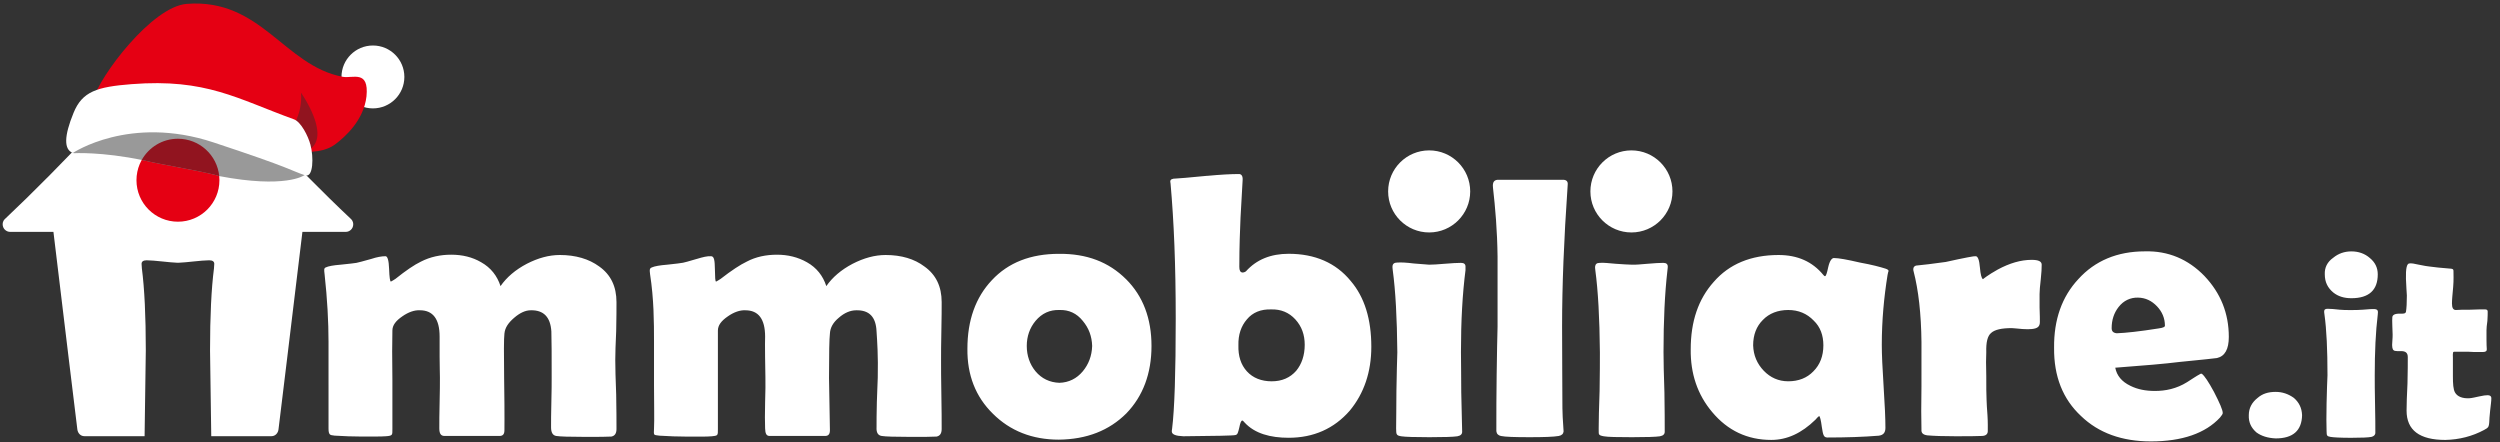 <svg xmlns="http://www.w3.org/2000/svg" width="339" height="60" fill="none"><rect width="100%" height="100%" fill="#333333" stroke="none"/><path fill="#fff" d="M248.688 34.99c.617 0 1.766.205 3.53.615 1.603.287 2.745.595 3.448.819.285.092.47.205.41.369-.019.055-.077.205-.123.492-.482 3-.781 6.145-.781 9.465 0 1.27.082 3.154.246 5.653.164 2.499.246 4.383.246 5.612 0 .655-.287.983-.904 1.065-2.053.164-4.392.246-6.98.246-.48-.022-.569-.294-.74-1.434-.123-.942-.246-1.434-.369-1.475-.123.082-.287.246-.492.491-1.889 1.843-3.86 2.745-5.995 2.745-3.243 0-5.913-1.27-8.005-3.769-2.012-2.376-2.957-5.244-2.916-8.521 0-3.769 1.027-6.8 3.121-9.138 2.094-2.417 5.051-3.646 8.786-3.646 2.585 0 4.597.901 6.077 2.704.087.106.166.183.246.164.118-.029.246-.41.409-1.188.215-.978.535-1.27.781-1.27h.005Zm11.126 1.024c.903-.082 2.257-.246 4.024-.492 2.585-.574 3.942-.819 4.024-.778.328-.041.533.491.617 1.557.082.901.205 1.434.41 1.557 0 0 .616-.533 2.012-1.311 1.6-.86 3.12-1.311 4.597-1.311.904 0 1.355.205 1.355.655s-.024 1.108-.123 1.966c-.106.904-.164 1.598-.164 2.007v1.843c.041.983.041 1.639.041 1.966 0 .655-.374.863-1.068.942-.368.043-.739.036-1.313 0-.66-.041-1.108-.123-1.436-.123-1.354 0-2.299.205-2.793.655-.492.41-.699 1.27-.658 2.622-.041.655-.041 1.762 0 3.236 0 1.434 0 2.499.041 3.236 0 .451.063 1.145.123 2.089.06.945.041 1.68.041 2.13 0 .369-.227.639-.781.655-.781.041-2.012.041-3.653.041s-2.834-.041-3.778-.123c-.576-.082-.822-.328-.781-.778-.041-1.352-.041-3.318 0-5.899V46.378c-.041-3.851-.41-7.046-1.068-9.588-.041-.123-.04-.205-.04-.287 0-.246.122-.41.368-.491l.003.002Zm39.128 1.434c2.176 2.294 3.285 5.039 3.285 8.234 0 1.68-.533 2.622-1.603 2.868-.163.041-1.848.205-5.091.532-1.971.246-4.846.492-8.704.778.205 1.065.862 1.884 2.053 2.458.985.492 2.094.696 3.325.696 1.436 0 2.935-.304 4.352-1.188.617-.386 1.174-.783 1.829-1.135.065-.036.147-.031.205.015.34.265.88 1.065 1.619 2.431.781 1.516 1.191 2.458 1.191 2.868 0 .123-.123.328-.369.615-1.971 2.13-5.133 3.236-9.362 3.236-3.942 0-7.103-1.147-9.484-3.441-2.463-2.294-3.694-5.366-3.653-9.261-.041-3.81 1.067-6.923 3.284-9.301 2.258-2.499 5.297-3.769 9.032-3.769 3.161-.082 5.872 1.065 8.089 3.359l.002.005Zm19.912-3.359c.944 0 1.807.287 2.503.901.699.574 1.068 1.311 1.068 2.212 0 2.13-1.19 3.236-3.571 3.236-.986 0-1.807-.246-2.463-.778-.74-.615-1.149-1.393-1.149-2.458-.041-.901.327-1.68 1.149-2.253.699-.574 1.518-.86 2.463-.86Zm13.427 2.335c.286.024.409.082.409.287 0 .492.044 1.231-.041 2.212-.082.947-.163 1.68-.163 2.212 0 .615.163.901.534.901.451-.041 1.109-.041 1.972-.041.821-.041 1.477-.041 1.971-.041.246 0 .368.082.368.287 0 .287 0 .696-.041 1.27-.081.574-.122.983-.122 1.27v1.27c0 .574.019.981.041 1.311.014.246-.164.369-.533.369h-1.19c-.617-.041-1.027-.041-1.273-.041h-1.424c-.072 0-.137.034-.161.137-.034.137-.027.381-.015.682s0 .696 0 1.311v1.188c0 1.024.044 1.781.287 2.212.32.564 1.029.836 1.971.778.33-.022.74-.123 1.313-.246.533-.123.904-.164 1.15-.164.287 0 .489.12.491.41.005.371-.082.901-.163 1.68-.082.696-.106 1.27-.123 1.598-.022.371-.097.561-.164.655-.053.075-.205.205-.533.369-1.602.86-3.366 1.311-5.255 1.352-3.49 0-5.256-1.311-5.256-3.974 0-.819.041-2.048.123-3.687.041-1.598.041-2.786.041-3.564 0-.574-.287-.819-.904-.819h-.535c-.491 0-.595-.166-.657-.492-.032-.162-.041-.451 0-.819.04-.451.04-.737.04-.942 0-.287-.021-.655-.04-1.188-.02-.532-.022-.899 0-1.147.024-.287.269-.528 1.19-.492.412.017.617-.041.658-.246.082-.492.123-1.229.123-2.212 0 0-.109-1.689-.123-2.253-.039-1.434.127-2.022.409-2.089.282-.068.774.029 1.355.164.691.159 1.19.21 1.436.246.636.094 1.547.183 2.834.287Zm-10.266 5.489c.287.017.434.147.434.393 0 .041 0 .147-.024.345-.287 2.335-.41 5.08-.41 8.234 0 .86 0 2.171.041 3.933.041 1.762.041 3.072.041 3.933-.041.246-.205.41-.535.492-.409.082-1.313.123-2.752.123-1.438 0-2.419-.055-2.792-.123-.287-.053-.369-.091-.449-.195-.07-.094-.074-.27-.084-.583-.024-.819-.041-2.089 0-3.769.041-1.72.082-2.99.123-3.81 0-3.441-.123-6.186-.41-8.234-.041-.246-.041-.369-.041-.41 0-.287.162-.371.492-.369.371.002.896.038 1.602.123.653.077 2.465.06 3.162 0 .696-.06 1.229-.104 1.6-.082h.002Zm-28.451 2.253c0-1.024-.388-1.906-1.068-2.622-.72-.759-1.561-1.169-2.585-1.188-1.024-.019-1.94.393-2.627 1.27-.629.802-.944 1.762-.944 2.868 0 .451.245.655.698.696 1.191-.041 3.08-.246 5.666-.655.617-.082.862-.205.862-.369h-.002Zm-47.628-.696c-.904-.942-2.053-1.434-3.448-1.434s-2.586.451-3.448 1.352c-.863.86-1.314 2.007-1.314 3.441.041 1.352.535 2.499 1.436 3.441.904.942 2.013 1.434 3.326 1.434 1.395 0 2.544-.451 3.407-1.352.904-.901 1.354-2.089 1.354-3.523 0-1.352-.409-2.499-1.313-3.359ZM44.181 36.26c.328-.164.986-.287 2.012-.369 1.19-.123 1.93-.205 2.135-.246.205-.041.863-.205 2.012-.533.74-.246 1.395-.369 1.93-.369.287 0 .451.574.492 1.72.041 1.147.123 1.72.246 1.72.164-.082.369-.205.617-.369 1.436-1.147 2.586-1.925 3.448-2.335 1.272-.655 2.668-.942 4.106-.942 1.518 0 2.875.328 4.065 1.024 1.313.737 2.176 1.843 2.627 3.236.822-1.188 2.012-2.212 3.571-3.031 1.518-.778 2.998-1.188 4.475-1.188 2.135 0 3.942.532 5.338 1.557 1.559 1.106 2.34 2.704 2.34 4.834 0 .819 0 2.13-.041 3.933-.082 1.762-.123 3.072-.123 3.933 0 1.024.041 2.581.123 4.67.041 2.048.041 3.605.041 4.67 0 .615-.246.942-.699 1.024-.533.041-1.766.041-3.694.041-1.928 0-3.284-.041-3.779-.123-.491-.082-.699-.491-.699-1.188 0-.737 0-1.884.041-3.4.041-1.516.041-2.622.041-3.318 0-2.95 0-5.039-.041-6.268-.123-1.966-1.067-2.909-2.793-2.868-.74 0-1.489.361-2.258 1.024-.769.663-1.231 1.311-1.313 2.13-.082.655-.082 2.704-.041 6.022 0 .737.022 1.925.041 3.523.019 1.598 0 2.745 0 3.564 0 .532-.205.778-.658.778h-7.473c-.492 0-.699-.328-.699-1.024 0-.778 0-1.966.041-3.523.041-1.557.041-2.622.041-3.4 0-.655-.041-1.557-.041-2.786v-2.745c0-2.376-.904-3.564-2.668-3.564-.74-.041-1.559.246-2.381.819-.904.615-1.354 1.229-1.354 1.925-.041 1.516-.041 3.769 0 6.718v6.636c0 .41.01.651-.096.781-.106.13-.354.171-.766.202-.696.055-1.889.041-3.448.041-1.026 0-2.217-.041-3.53-.123-.41-.041-.547-.077-.648-.181-.12-.125-.173-.352-.173-.761V46.376c0-2.745-.164-5.817-.533-9.179-.07-.629-.113-.802.164-.942l.002.005Zm50.295-1.147c.783-.236 1.439-.412 1.971-.369.398.031.472.574.492 1.72.019 1.147.041 1.72.164 1.72.164-.082.369-.205.617-.369 1.477-1.147 2.667-1.925 3.53-2.335 1.231-.655 2.627-.942 4.106-.942 1.48 0 2.834.328 4.065 1.024 1.314.737 2.176 1.843 2.627 3.236.822-1.188 2.012-2.212 3.571-3.031 1.518-.778 2.998-1.188 4.475-1.188 2.135 0 3.901.532 5.256 1.557 1.559 1.106 2.339 2.704 2.339 4.834 0 .819 0 2.13-.041 3.933-.041 1.762-.041 3.072-.041 3.933 0 1.024 0 2.581.041 4.67.041 2.048.041 3.605.041 4.67 0 .615-.245.942-.698 1.024-.533.041-1.726.041-3.654.041-1.927 0-3.284-.041-3.778-.123-.533-.082-.74-.491-.699-1.188 0-.737 0-1.884.041-3.4.041-1.516.109-2.622.123-3.318.068-2.95-.082-5.039-.164-6.268-.082-1.966-.985-2.909-2.752-2.868-.78 0-1.6.328-2.38 1.024-.74.615-1.15 1.311-1.191 2.13-.082.655-.123 2.704-.123 6.022 0 .737.123 6.268.123 7.087 0 .532-.205.778-.658.778h-7.513c-.451 0-.593-.328-.617-1.024-.029-.904-.041-1.966 0-3.523.041-1.516.065-2.622.041-3.4-.022-.655-.082-4.916-.041-5.53 0-2.376-.904-3.564-2.668-3.564-.739-.041-1.559.246-2.38.819-.904.615-1.354 1.229-1.354 1.925v13.357c0 .41.014.699-.123.819-.111.096-.369.135-.699.164-.778.07-2.012.041-3.571.041-1.027 0-2.217-.041-3.53-.123-.41-.041-.658-.082-.699-.164-.082-.123-.063-.366-.041-.778.063-1.268 0-3.236 0-5.858v-5.899c0-2.745-.017-5.836-.533-9.178-.031-.207-.036-.328-.041-.41-.022-.289.041-.451.287-.532.369-.164 1.067-.287 2.094-.369 1.19-.123 1.901-.219 2.13-.265.193-.036.706-.171 1.851-.513h.005Zm58.219 2.745c2.299 2.294 3.448 5.325 3.448 9.056 0 3.73-1.149 6.8-3.407 9.138-2.34 2.335-5.379 3.523-9.157 3.564-3.612 0-6.61-1.188-8.95-3.523-2.339-2.294-3.489-5.244-3.448-8.807 0-3.851 1.109-6.964 3.325-9.302 2.217-2.376 5.256-3.564 9.073-3.564 3.778-.041 6.774 1.106 9.116 3.441v-.002ZM163.7 23.845c1.766-.164 3.203-.246 4.311-.246.287 0 .521.219.492.778-.041.655-.273 4.711-.287 5.121-.063 1.603-.164 3.81-.164 6.677 0 .492.123.737.41.778.163 0 .327-.041.491-.164 1.436-1.598 3.367-2.376 5.788-2.376 3.571 0 6.405 1.229 8.417 3.687 1.89 2.212 2.793 5.202 2.793 8.93 0 3.4-.985 6.309-2.915 8.644-2.135 2.458-4.928 3.687-8.295 3.687-2.462 0-4.609-.564-5.995-2.089-.137-.152-.205-.246-.287-.246-.164 0-.287.328-.409.942-.164.655-.215.971-.533 1.024-.287.082-2.627.123-7.063.164-1.026-.041-1.559-.246-1.559-.655 0-.041 0-.164.041-.369.328-2.622.492-7.579.492-14.914 0-7.335-.246-13.152-.699-18.314l-.041-.287c0-.287.246-.41.781-.41.245 0 1.684-.123 4.229-.369l.002.005Zm25.784 11.759c.491-.041 1.231 0 2.217.123.903.082 1.6.123 2.094.164.45 0 1.149-.041 2.094-.123.985-.082 1.725-.123 2.217-.123.409 0 .617.164.617.492v.491c-.41 3.195-.617 6.882-.617 11.104 0 1.229.041 3.072.041 5.489.041 2.335.082 4.096.123 5.325 0 .328-.205.533-.658.615-.576.082-1.807.123-3.779.123-1.971 0-3.284-.041-3.819-.123-.386-.065-.535-.125-.617-.299-.058-.123-.082-.316-.082-.766 0-1.106.041-2.786.041-5.08.041-2.335.082-4.096.123-5.244-.041-4.629-.246-8.357-.617-11.104-.041-.287-.041-.451-.041-.492 0-.41.246-.574.658-.574h.005Zm12.962-10.61c.031-.41.299-.617.711-.617h8.785c.449 0 .677.219.641.626-.009.099-.024.398-.024.398-.491 7.087-.74 13.357-.74 18.846 0 4.465.041 7.906.041 10.326 0 .41 0 1.065.041 1.966.041.819.082 1.475.123 1.966-.041.328-.245.532-.658.614-.739.123-2.053.164-3.942.164-2.053 0-3.325-.041-3.901-.164-.369-.082-.576-.287-.617-.655V57.4c0-1.475 0-3.646.041-6.554.041-2.95.082-5.121.123-6.554v-9.465c-.041-3.605-.318-6.711-.617-9.342-.031-.282-.019-.39-.012-.489h.005Zm18.815 10.897c.491.022 1.19-.041 2.135-.123.944-.082 1.684-.123 2.135-.123.409 0 .617.164.617.492 0 .041 0 .205-.041.491-.369 3.195-.535 6.882-.535 11.104 0 1.229.041 3.072.123 5.489.041 2.335.041 4.096.041 5.325 0 .328-.205.533-.658.615-.576.082-1.808.123-3.779.123-1.971 0-3.287-.024-3.819-.123-.371-.07-.569-.12-.658-.287-.043-.082-.041-.328-.041-.778 0-1.106.041-2.786.123-5.08.041-2.335.041-4.096.041-5.244-.041-4.629-.246-8.357-.617-11.104-.041-.287-.041-.448-.034-.506.044-.337.198-.518.651-.518.491-.041 1.185.041 2.135.123.949.082 1.723.101 2.176.123h.005Zm-48.816 15.815c1.395 0 2.504-.492 3.325-1.434.74-.901 1.15-2.089 1.15-3.523 0-1.352-.41-2.499-1.273-3.441-.862-.942-1.971-1.393-3.284-1.352-1.395-.041-2.504.41-3.285 1.352-.78.901-1.19 2.089-1.149 3.523-.041 1.434.328 2.622 1.149 3.523.822.901 1.972 1.352 3.367 1.352Zm-25.62-8.195c-.822-1.024-1.889-1.516-3.162-1.475-1.313-.041-2.38.451-3.243 1.475-.781.942-1.191 2.089-1.191 3.4 0 1.311.41 2.499 1.191 3.441.822.983 1.93 1.516 3.243 1.557 1.273-.041 2.34-.574 3.162-1.557.781-.942 1.231-2.089 1.272-3.441-.041-1.311-.45-2.417-1.272-3.4ZM312.162 56.294c-.041 2.089-1.231 3.154-3.571 3.154-1.068-.041-1.971-.328-2.627-.819-.699-.615-1.067-1.352-1.026-2.335 0-.942.409-1.721 1.19-2.335.658-.574 1.436-.819 2.463-.819.903 0 1.725.287 2.462.819.699.614 1.068 1.352 1.109 2.335ZM193.795 31.52c3.073 0 5.564-2.491 5.564-5.564 0-3.073-2.491-5.564-5.564-5.564s-5.564 2.491-5.564 5.564c0 3.073 2.491 5.564 5.564 5.564ZM221.222 31.52c3.073 0 5.564-2.491 5.564-5.564 0-3.073-2.491-5.564-5.564-5.564s-5.564 2.491-5.564 5.564c0 3.073 2.491 5.564 5.564 5.564Z"/><path fill="#fff" d="M24.13 4.605C29.118 11.009 40.161 22.71 47.577 29.682c.096.092.321.306.321.742 0 .564-.456 1.019-1.02 1.019h-5.871c-.041.328-.082.656-.123 1.024-1.027 8.604-3.121 25.769-3.121 25.769-.063.499-.436.909-.945.909H28.646c-.041-3.647-.164-10.696-.164-11.638 0-4.63.178-8.358.533-11.106.026-.214.041-.54.041-.622 0-.328-.246-.484-.699-.484-.974 0-3.246.313-4.066.328h-.328c-.817-.015-3.092-.328-4.066-.328-.451 0-.699.157-.699.484 0 .082.015.407.041.622.357 2.747.533 6.473.533 11.106 0 .942-.123 7.989-.164 11.638h-8.172c-.511 0-.882-.41-.945-.909 0 0-2.094-17.162-3.121-25.769-.041-.369-.082-.697-.123-1.024H1.381c-.564 0-1.019-.456-1.019-1.019 0-.439.224-.651.321-.742C8.098 22.71 19.141 11.009 24.13 4.605Z"/><path fill="#E50013" d="M24.13 30.063c3.107 0 5.625-2.518 5.625-5.625 0-3.107-2.518-5.625-5.625-5.625-3.107 0-5.625 2.518-5.625 5.625 0 3.107 2.518 5.625 5.625 5.625Z"/><path fill="#999" d="M39.772 19.804c-8.673-1.481-13.249-5.109-24.305-4.331-5.169.364-6.84 4.87-5.47 5.304 0 0 3.743-.229 9.437.956 2.442.593 7.014 1.296 9.88 2.021.135.034.255.08.385.12 8.998 1.722 11.527-.087 11.527-.087 1.503-.571.031-3.728-1.455-3.981v-.002Z"/><path fill="#fff" d="M50.569 14.698c2.355 0 4.263-1.909 4.263-4.264 0-2.355-1.909-4.264-4.263-4.264-2.355 0-4.264 1.909-4.264 4.264 0 2.355 1.909 4.264 4.264 4.264Z"/><path fill="#E50013" d="M25.316.526C20.596.894 13.509 10.335 12.694 13.396c-.914 3.419.537 1.302 1.859 1.282 12.015-.189 25.542 8.945 30.958 4.85 1.212-.924 3.816-3.17 4.184-6.46.358-3.647-1.869-2.395-3.23-2.654C38.544 8.924 35.414-.259 25.316.526Z"/><path fill="#91141F" d="M40.811 12.561a7.603 7.603 0 0 1-1.501 5.178l2.186 2.773c3.846-1.56-.686-7.951-.686-7.951Z"/><path fill="#fff" d="M17.863 11.409c-4.721.368-6.708.994-7.891 3.896-1.282 3.131-1.342 4.969-.089 5.436 0 0 7.692-5.188 19.032-1.441 10.833 3.578 10.445 3.796 12.453 4.472 1.133.388 1.173-2.505.726-4.154-.308-1.173-1.282-3.091-2.236-3.439-7.692-2.783-11.896-5.556-21.994-4.77Z"/><path fill="#91141F" fill-rule="evenodd" d="M29.727 23.88c-.28-2.845-2.679-5.067-5.598-5.067-2.108 0-3.946 1.16-4.909 2.876.071.015.142.029.214.044 1.119.272 2.686.566 4.331.876 1.944.366 3.997.752 5.549 1.145.091.023.176.051.262.08.041.014.082.027.124.041.009.002.018.004.027.005Z" clip-rule="evenodd"/></svg>